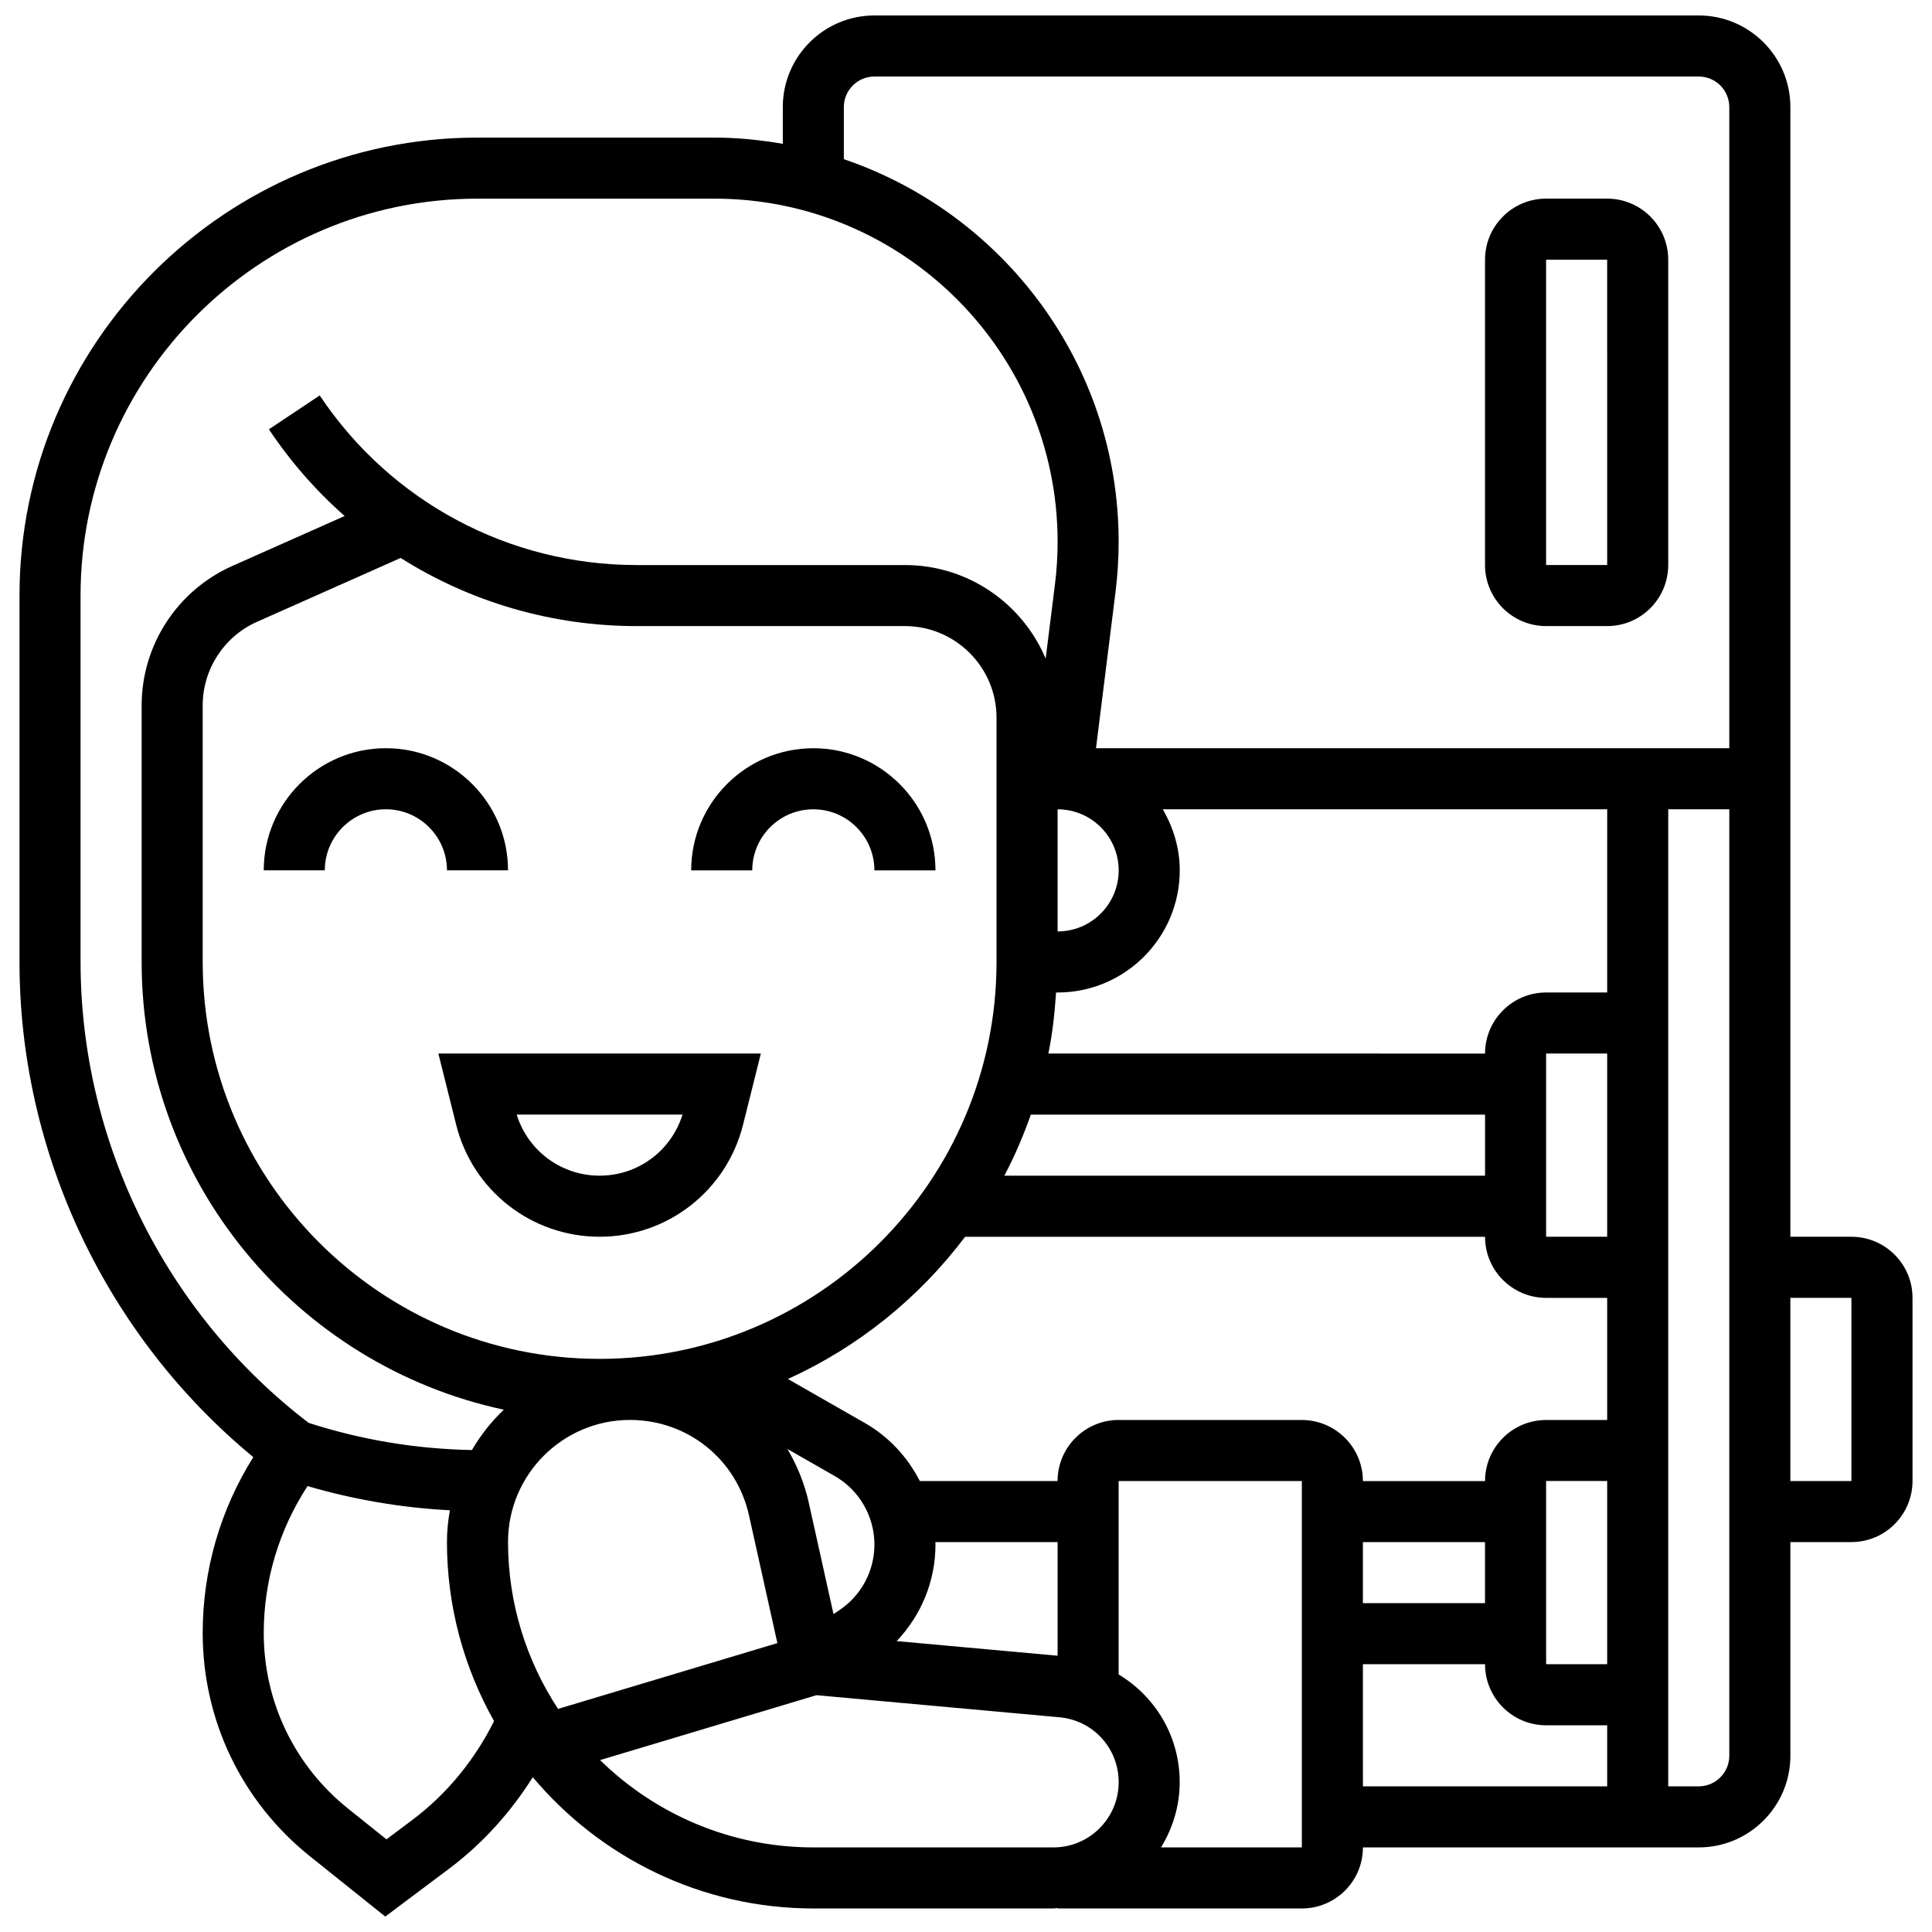 <?xml version="1.0" encoding="UTF-8"?>
<!-- Uploaded to: SVG Repo, www.svgrepo.com, Generator: SVG Repo Mixer Tools -->
<svg width="800px" height="800px" version="1.1" viewBox="144 144 512 512" xmlns="http://www.w3.org/2000/svg">
 <defs>
  <clipPath id="a">
   <path d="m149 148.09h502v503.81h-502z"/>
  </clipPath>
 </defs>
 <path d="m264.89 442.07c4.367 17.477 20 29.68 38.012 29.68 18.012 0 33.645-12.203 38.012-29.68l4.719-18.871h-85.461zm59.98-2.688c-2.969 9.598-11.82 16.184-21.969 16.184-10.148 0-19-6.586-21.969-16.184z"/>
 <path d="m278.63 374.65c0-17.848-14.516-32.367-32.367-32.367-17.848 0-32.367 14.516-32.367 32.367h16.184c0-8.926 7.258-16.184 16.184-16.184s16.184 7.258 16.184 16.184z"/>
 <path d="m359.54 342.29c-17.848 0-32.367 14.516-32.367 32.367h16.184c0-8.926 7.258-16.184 16.184-16.184s16.184 7.258 16.184 16.184h16.184c-0.004-17.852-14.52-32.367-32.367-32.367z"/>
 <path d="m553.73 309.92h16.184c8.926 0 16.184-7.258 16.184-16.184v-80.914c0-8.926-7.258-16.184-16.184-16.184h-16.184c-8.926 0-16.184 7.258-16.184 16.184v80.914c0 8.926 7.258 16.184 16.184 16.184zm0-97.098h16.184l0.008 80.914h-16.191z"/>
 <g clip-path="url(#a)">
  <path d="m634.65 471.75h-16.184v-299.38c0-13.383-10.891-24.273-24.273-24.273h-218.47c-13.383 0-24.273 10.891-24.273 24.273v9.742c-5.898-1.012-11.926-1.648-18.109-1.648h-62.805c-66.922 0-121.37 54.445-121.37 121.37v97.098c0 50.652 23.027 99.137 61.965 131.22-8.785 13.98-13.414 30.043-13.414 46.605 0 23.156 10.375 44.738 28.465 59.211l19.922 15.941 16.91-12.68c8.859-6.644 16.32-14.93 22.18-24.258 17.832 21.242 44.551 34.793 74.398 34.793h63.582c0.379 0 0.727-0.098 1.102-0.113v0.113h64.73c8.926 0 16.184-7.258 16.184-16.184h89.004c13.383 0 24.273-10.891 24.273-24.273v-56.641h16.184c8.926 0 16.184-7.258 16.184-16.184v-48.547c0-8.922-7.258-16.18-16.184-16.18zm-267.02-299.38c0-4.465 3.633-8.09 8.09-8.09h218.47c4.457 0 8.09 3.625 8.09 8.09v169.92h-167.83l5.18-41.43c0.539-4.391 0.824-8.855 0.824-13.281 0-47.059-30.547-87.039-72.824-101.39zm202.29 299.38h-16.184v-48.547h16.184zm0 113.28h-16.184v-48.547h16.184zm0-178.01h-16.184c-8.926 0-16.184 7.258-16.184 16.184l-115.72-0.004c1.074-5.266 1.676-10.695 2.039-16.184l0.406 0.004c17.848 0 32.367-14.516 32.367-32.367 0-5.922-1.715-11.402-4.5-16.184h117.78zm-32.367 48.547h-127.39c2.742-5.172 5.039-10.602 7.023-16.184h120.37zm-145.68 97.098h32.406v30.117l-42.656-3.875c6.519-6.824 10.289-15.918 10.289-25.59 0-0.219-0.039-0.434-0.039-0.652zm-99.984 44.211c-8.352-12.73-13.254-27.926-13.254-44.262 0-17.816 14.5-32.316 32.316-32.316 15.262 0 28.23 10.406 31.547 25.301l7.516 33.84zm74.527-26.152-1.527 1.02-6.586-29.656c-1.133-5.098-3.106-9.789-5.617-14.086l12.508 7.152c6.5 3.715 10.535 10.672 10.535 18.164 0 7.008-3.484 13.523-9.312 17.406zm-63.508-66.609c-58 0-105.19-47.188-105.19-105.19v-67.969c0-9.59 5.656-18.293 14.418-22.18l38.039-16.91c18.422 11.637 40.012 18.055 62.527 18.055h71.117c13.383 0 24.273 10.891 24.273 24.273v64.73c0 58-47.188 105.19-105.19 105.19zm121.37-145.64c8.926 0 16.184 7.258 16.184 16.184 0 8.926-7.258 16.184-16.184 16.184zm-258.93 40.457v-97.098c0-57.996 47.191-105.19 105.19-105.19h62.805c50.137 0 90.934 40.789 90.934 90.934 0 3.754-0.234 7.551-0.703 11.281l-2.461 19.68c-6.133-14.555-20.535-24.797-37.293-24.797h-71.113c-33.82 0-65.215-16.797-83.98-44.949l-13.465 8.973c5.746 8.609 12.508 16.32 20.074 22.98l-29.77 13.238c-14.598 6.488-24.031 20.996-24.031 36.977v67.969c0 58.211 41.211 106.94 95.973 118.65-3.293 3.148-6.133 6.738-8.438 10.695-14.719-0.273-29.25-2.672-43.273-7.203-37.863-28.922-60.445-74.461-60.445-122.14zm87.953 227.35-6.879 5.164-10.137-8.117c-14.23-11.383-22.387-28.359-22.387-46.574 0-13.875 4.039-27.309 11.602-38.926 12.309 3.594 24.93 5.746 37.723 6.41-0.477 2.723-0.777 5.516-0.777 8.379 0 17.25 4.57 33.434 12.484 47.488-5.113 10.254-12.445 19.281-21.629 26.176zm106.29 7.301c-22 0-41.961-8.852-56.566-23.141l57.352-17.203 64.367 5.852c8.957 0.805 15.715 8.211 15.715 17.207 0 9.531-7.754 17.285-17.285 17.285zm129.41 0h-37.316c3.074-5.059 4.949-10.941 4.949-17.285 0-12.152-6.441-22.688-16.184-28.555l0.004-51.258h48.547zm-48.547-113.28c-8.926 0-16.184 7.258-16.184 16.184h-36.508c-3.238-6.328-8.195-11.742-14.555-15.375l-20.406-11.66c18.66-8.465 34.762-21.5 46.961-37.691l137.79 0.004c0 8.926 7.258 16.184 16.184 16.184h16.184v32.367h-16.184c-8.926 0-16.184 7.258-16.184 16.184h-32.367c0-8.926-7.258-16.184-16.184-16.184l-48.543-0.004zm97.094 48.547h-32.367v-16.184h32.367zm-32.363 16.184h32.367c0 8.926 7.258 16.184 16.184 16.184h16.184v16.184h-64.73zm89.004 32.367h-8.09v-258.93h16.184v250.83c-0.004 4.469-3.637 8.094-8.094 8.094zm40.457-80.914h-16.184v-48.547h16.184z"/>
 </g>
</svg>